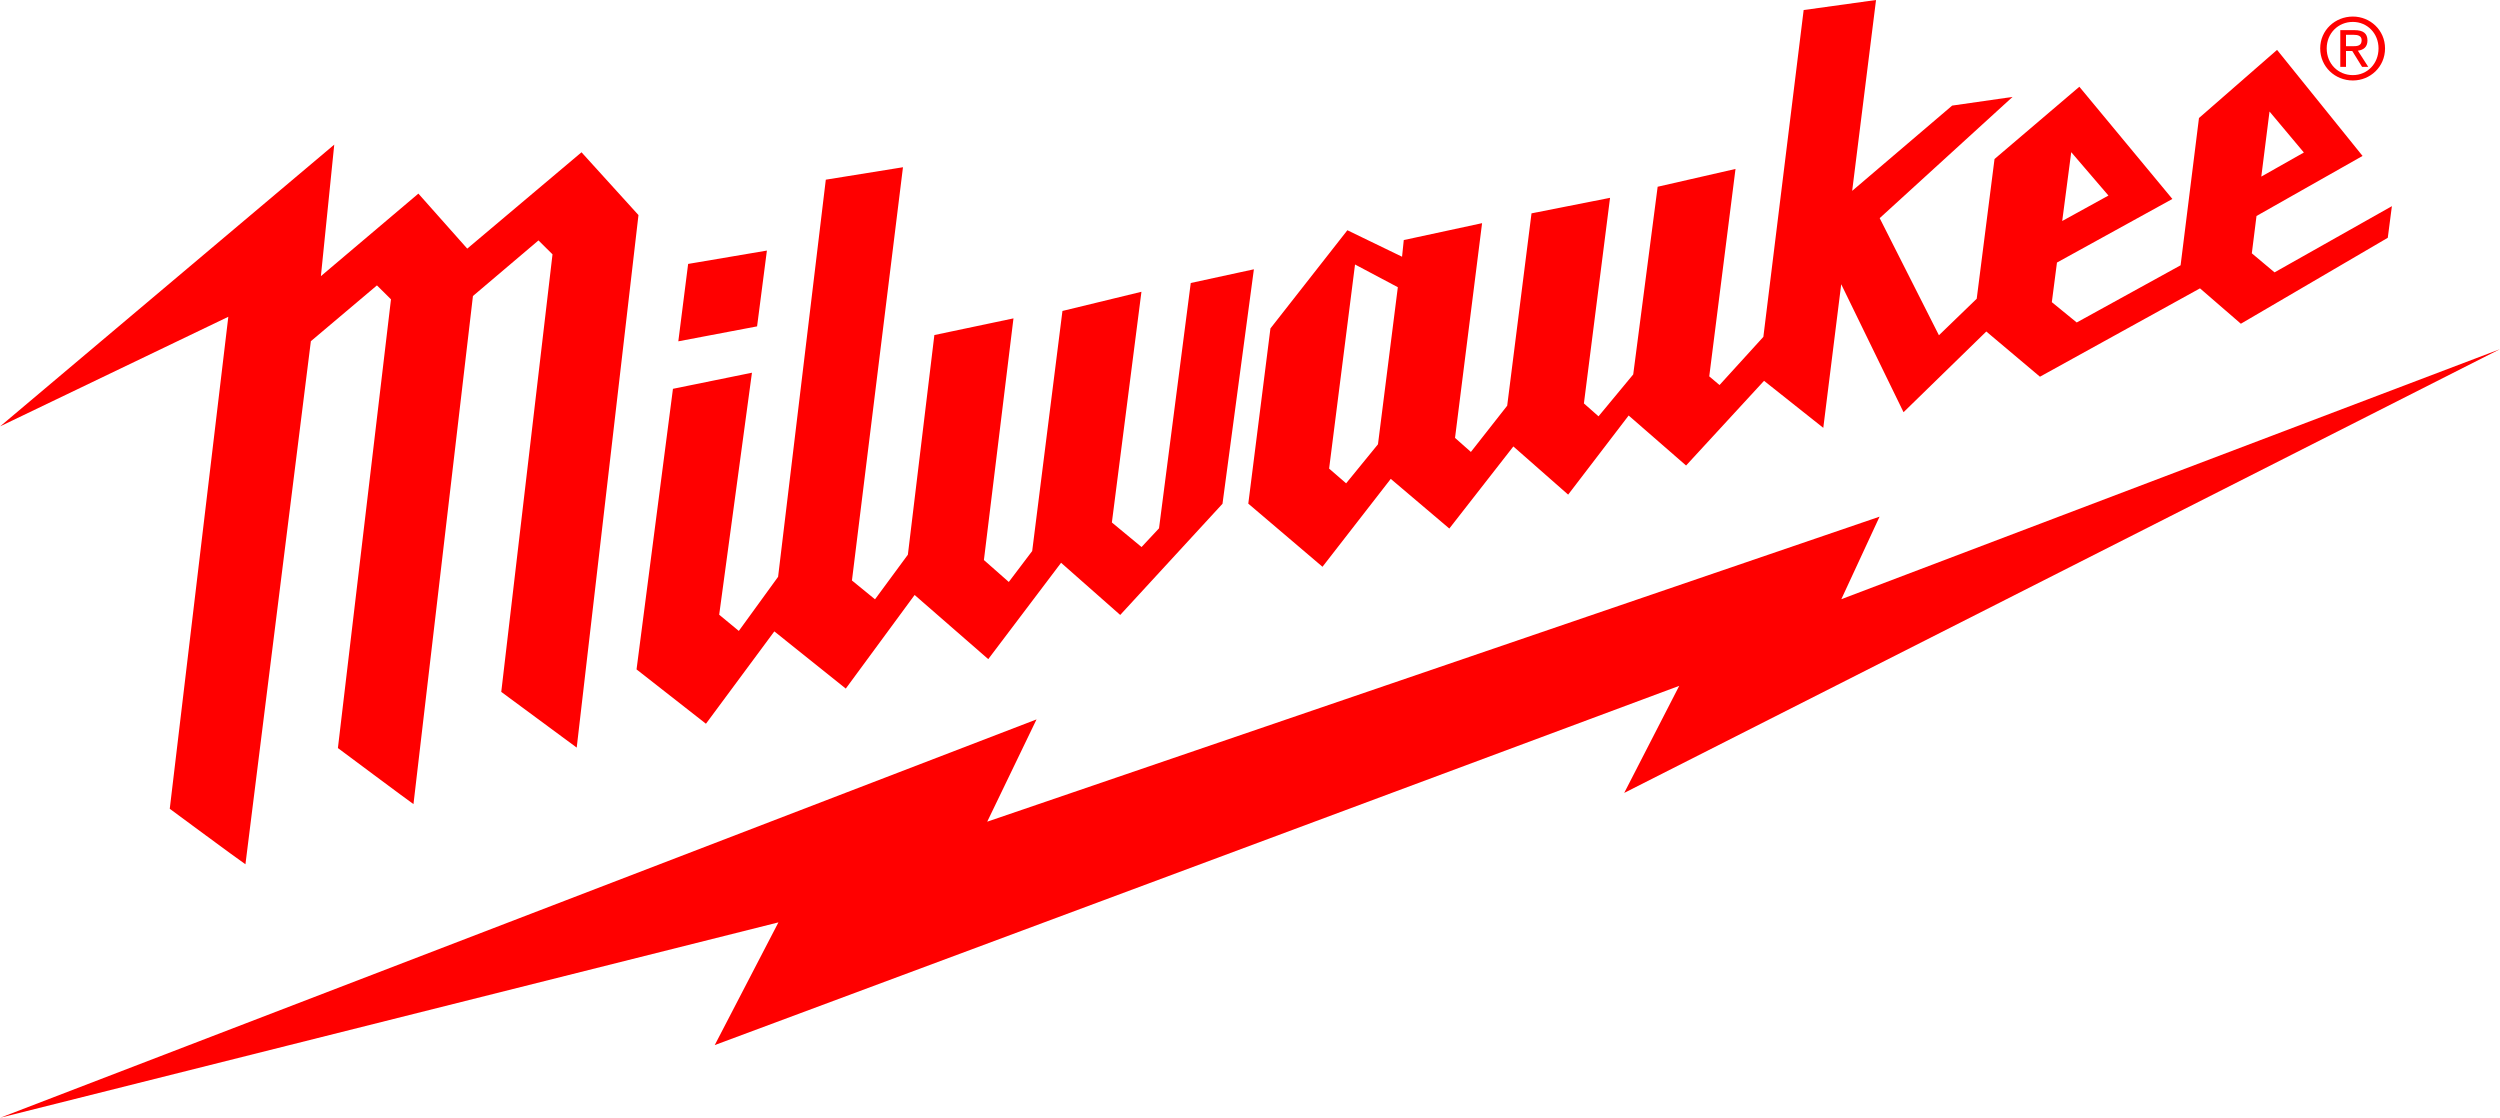 <?xml version="1.0" encoding="UTF-8"?> <svg xmlns="http://www.w3.org/2000/svg" xmlns:xlink="http://www.w3.org/1999/xlink" xmlns:xodm="http://www.corel.com/coreldraw/odm/2003" xml:space="preserve" width="718px" height="321px" version="1.1" shape-rendering="geometricPrecision" text-rendering="geometricPrecision" image-rendering="optimizeQuality" fill-rule="evenodd" clip-rule="evenodd" viewBox="0 0 218.98 97.91"> <g id="Camada_x0020_1">  <g id="_2582821424336"> <polygon fill="red" fill-rule="nonzero" points="218.98,30.59 161.29,52.49 164.64,45.26 86.47,71.98 90.79,63.02 0.02,97.91 68.18,80.8 62.6,91.55 147.09,60.08 142.27,69.46 "></polygon> <path fill="red" fill-rule="nonzero" d="M203.24 4.24c0,-1.6 1.31,-2.79 2.86,-2.79 1.52,0 2.82,1.19 2.82,2.79 0,1.62 -1.3,2.81 -2.82,2.81 -1.55,0 -2.86,-1.19 -2.86,-2.81zm2.86 2.34c1.26,0 2.25,-0.99 2.25,-2.34 0,-1.32 -0.99,-2.32 -2.25,-2.32 -1.29,0 -2.29,1 -2.29,2.32 0,1.35 1,2.34 2.29,2.34zm-0.6 -0.72l-0.5 0 0 -3.22 1.24 0c0.76,0 1.14,0.28 1.14,0.91 0,0.58 -0.36,0.83 -0.84,0.89l0.91 1.42 -0.54 0 -0.86 -1.39 -0.55 0 0 1.39zm0.58 -1.81c0.41,0 0.79,-0.03 0.79,-0.53 0,-0.4 -0.36,-0.47 -0.7,-0.47l-0.67 0 0 1 0.58 0z"></path> <path fill="red" fill-rule="nonzero" d="M50.93 13.34l-10.01 8.44c0,0 -3.97,-4.47 -4.28,-4.82 -0.35,0.3 -8.54,7.23 -8.54,7.23l1.17 -11.52 -29.27 24.68 19.99 -9.6 -5.13 43.1c0,0 6.11,4.52 6.63,4.86 0.51,-4.11 5.45,-43.59 5.72,-45.73l0.01 -0.09 5.79 -4.89 1.23 1.22 -4.65 39.31c0,0 6.22,4.64 6.62,4.91 0.04,-0.38 4.21,-36.01 5.21,-44.51l5.74 -4.87 1.23 1.22 -4.49 38.33 6.61 4.88 5.41 -46.65 -4.99 -5.5z"></path> <path fill="red" fill-rule="nonzero" d="M199.24 23.86l-1.99 -1.67 0.41 -3.27 9.29 -5.26 -7.49 -9.29 -6.84 5.97 -1.61 12.9 -9.1 5.01 -2.18 -1.78 0.45 -3.47 10.11 -5.57 -8.15 -9.83 -7.43 6.33 -1.56 12.24 -3.31 3.2 -5.19 -10.26 11.64 -10.62 -5.29 0.76 -8.76 7.47 2.09 -16.72 -6.34 0.88 -3.53 28.63 -3.84 4.22 -0.9 -0.76 2.3 -18.17 -6.82 1.56 -2.14 16.44 -3.04 3.67 -1.28 -1.13 2.29 -18.01 -6.88 1.36 -2.13 16.85 -3.18 4.05 -1.39 -1.23 2.37 -18.81 -6.86 1.48 -0.15 1.46 -4.79 -2.32 -6.74 8.6 -1.94 15.35 6.5 5.53 5.98 -7.7 5.13 4.35 5.61 -7.19 4.8 4.22 5.3 -6.93 5.03 4.38 6.83 -7.42 5.19 4.12 1.57 -12.58 5.46 11.21 7.25 -7.07 4.7 3.96 14.02 -7.74 3.58 3.1 12.87 -7.53 0.36 -2.77 -10.28 5.8zm-0.44 -14.09l3.01 3.59 -3.73 2.11 0.72 -5.7zm-17.37 3.56l3.26 3.8 -4.05 2.23 0.79 -6.03zm-60.73 25.59l-2.79 3.42 -1.49 -1.29 2.27 -17.88 3.75 1.99 -1.74 13.76zm-16.4 -14.13l-2.78 21.49 -1.53 1.64 -2.6 -2.15 2.59 -20.21 -6.92 1.68 -2.65 21.03 -2.05 2.71 -2.18 -1.92 2.59 -21.17 -6.93 1.46 -2.32 19.24 -2.88 3.91 -2.02 -1.65 4.47 -36.2 -6.76 1.09 -4.18 34.79 -3.44 4.74 -1.72 -1.42 2.87 -21.2 -6.92 1.41 -3.19 24.58 6.08 4.76 5.99 -8.09 6.26 5.01 6.03 -8.2 6.45 5.62 6.38 -8.44 5.18 4.57 8.96 -9.74 2.75 -20.54 -5.53 1.2zm-37.13 -2.84l-6.9 1.17 -0.86 6.78 6.9 -1.31 0.86 -6.64z"></path> </g> </g> </svg> 